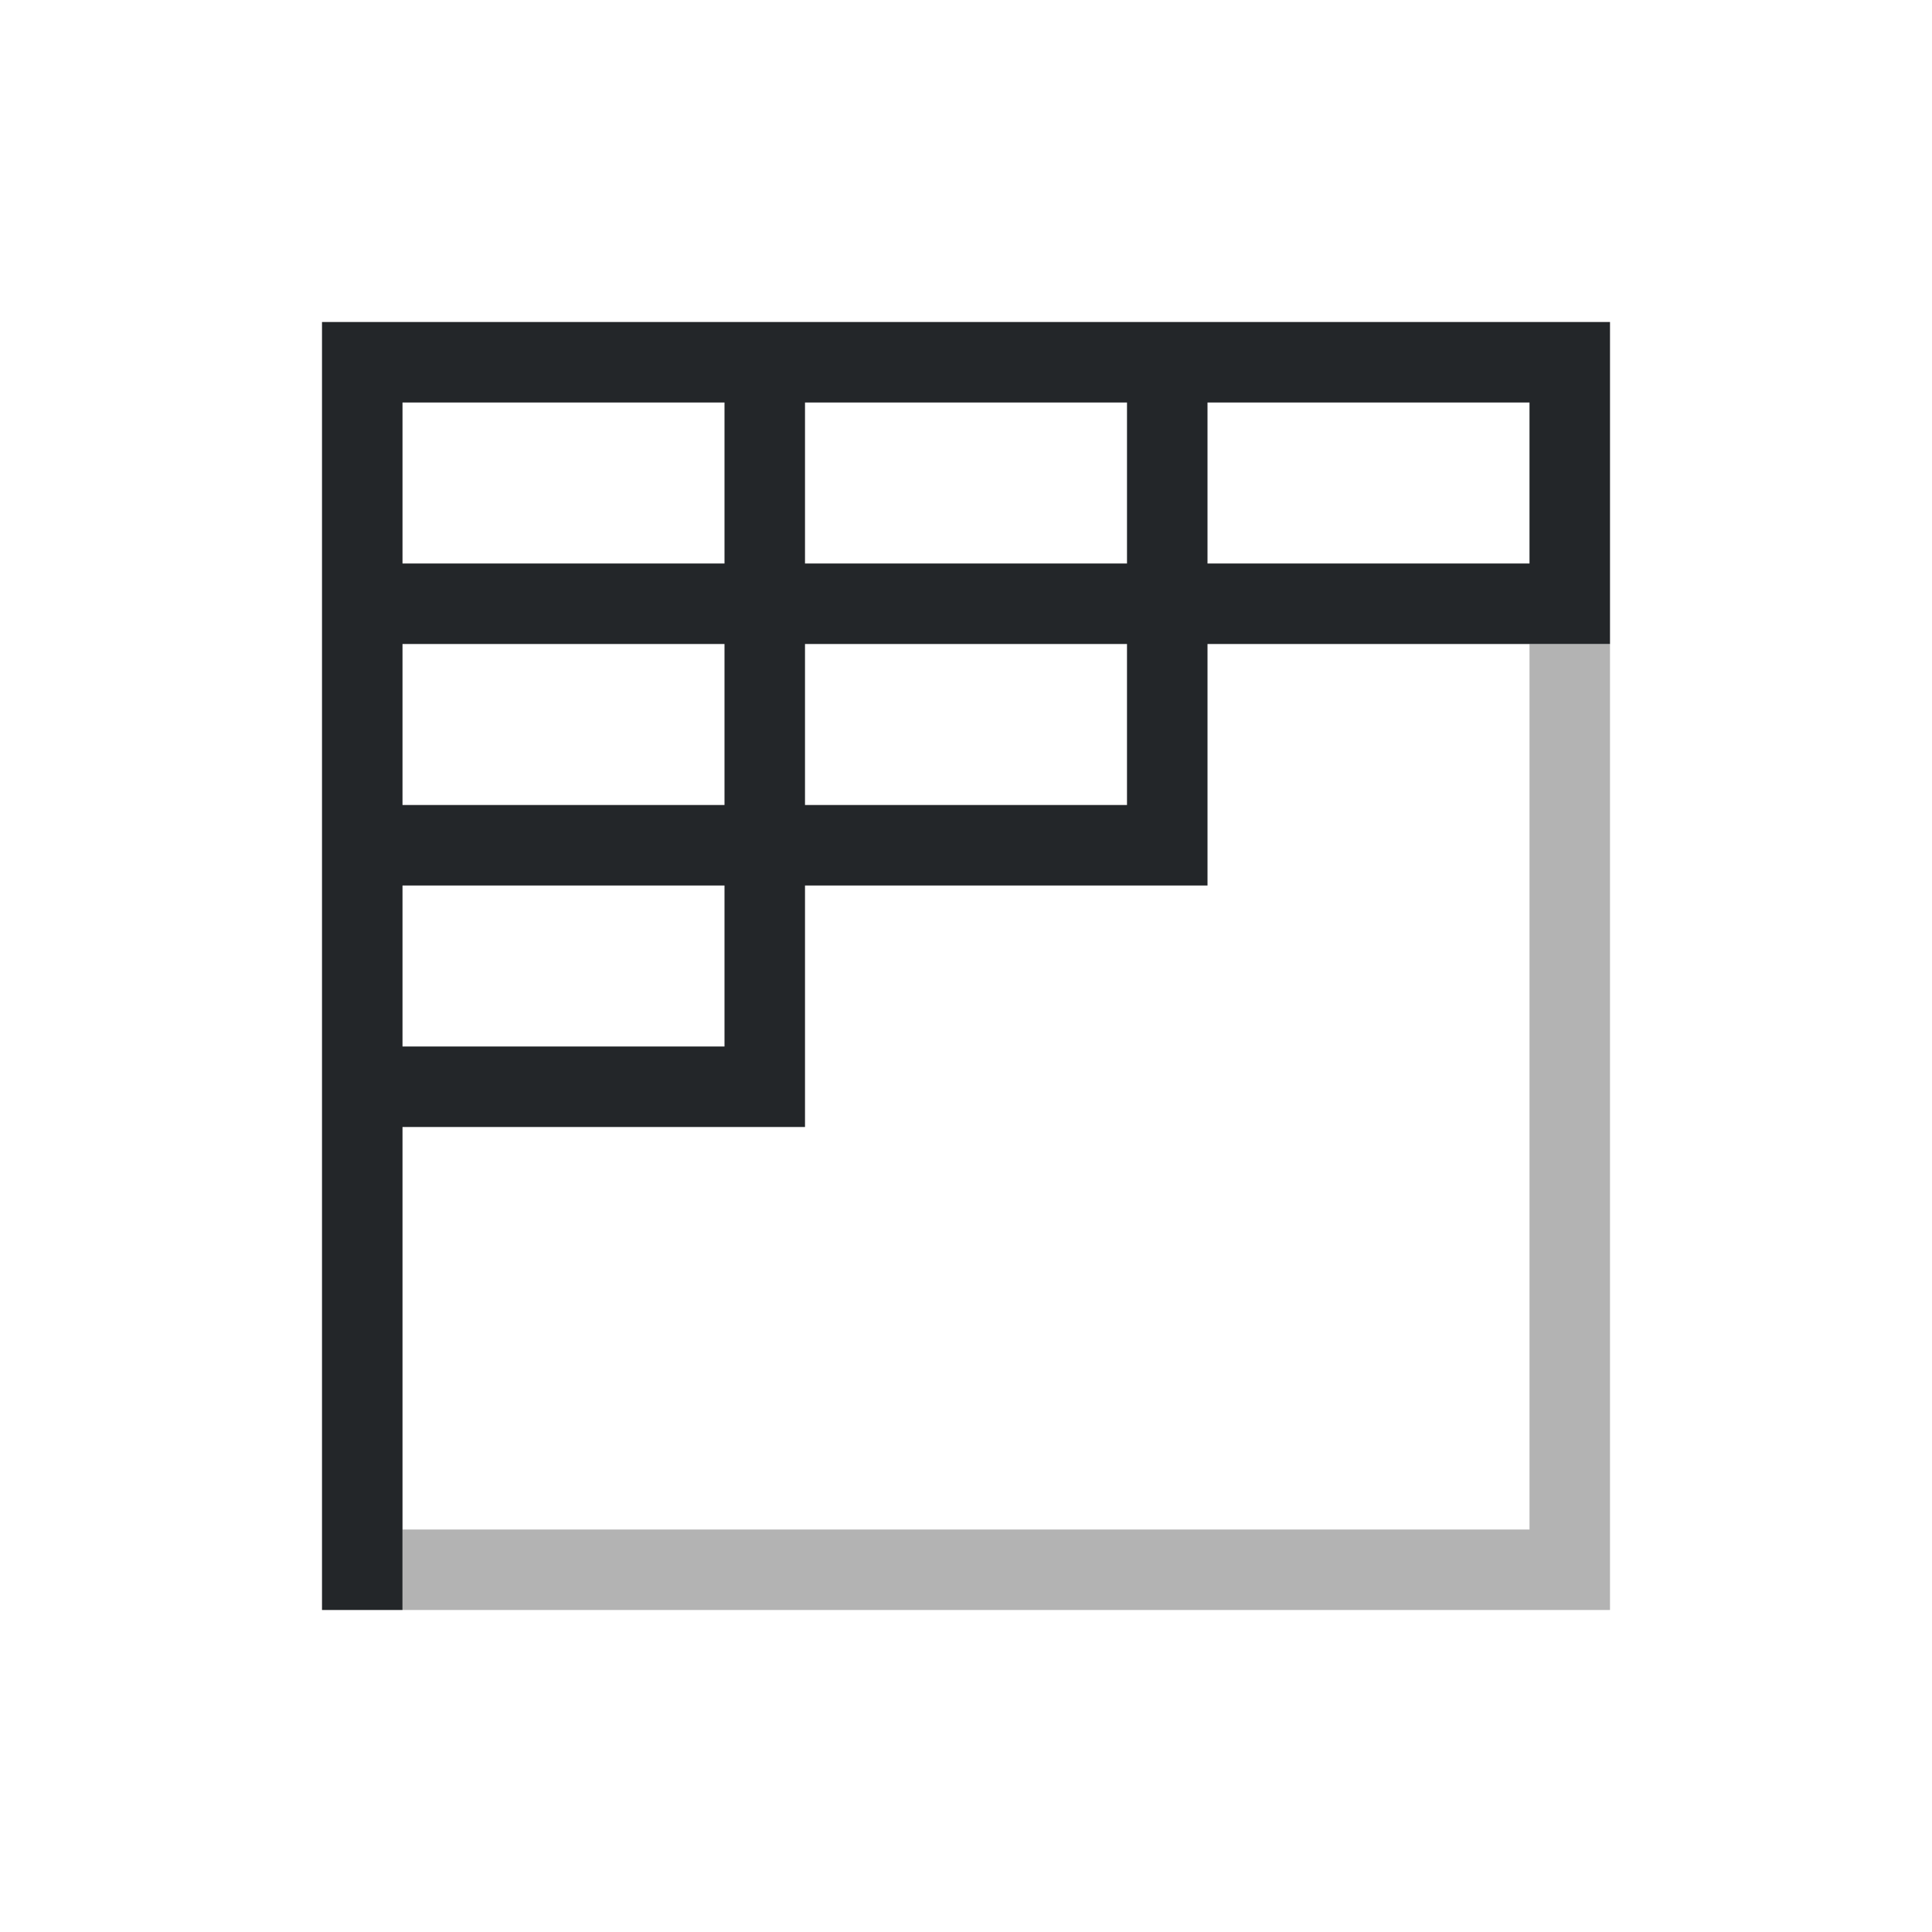 <svg viewBox="0 0 24 24" xmlns="http://www.w3.org/2000/svg"><path d="m19 8v7 1 1 2h-4-1-1-8v1h14 1v-12z" fill="#b3b3b3"/><path d="m4 4v1 2 1 2 1 2 1 2 1 2 1h1v-1-2-1-2h4 1v-1-2h4 1v-1-2h4 1v-1-2-1h-1-4-1-4-1-4zm1 1h4v2h-4zm5 0h4v2h-4zm5 0h4v2h-4zm-10 3h4v2h-4zm5 0h4v2h-4zm-5 3h4v2h-4z" fill="#232629"/></svg>